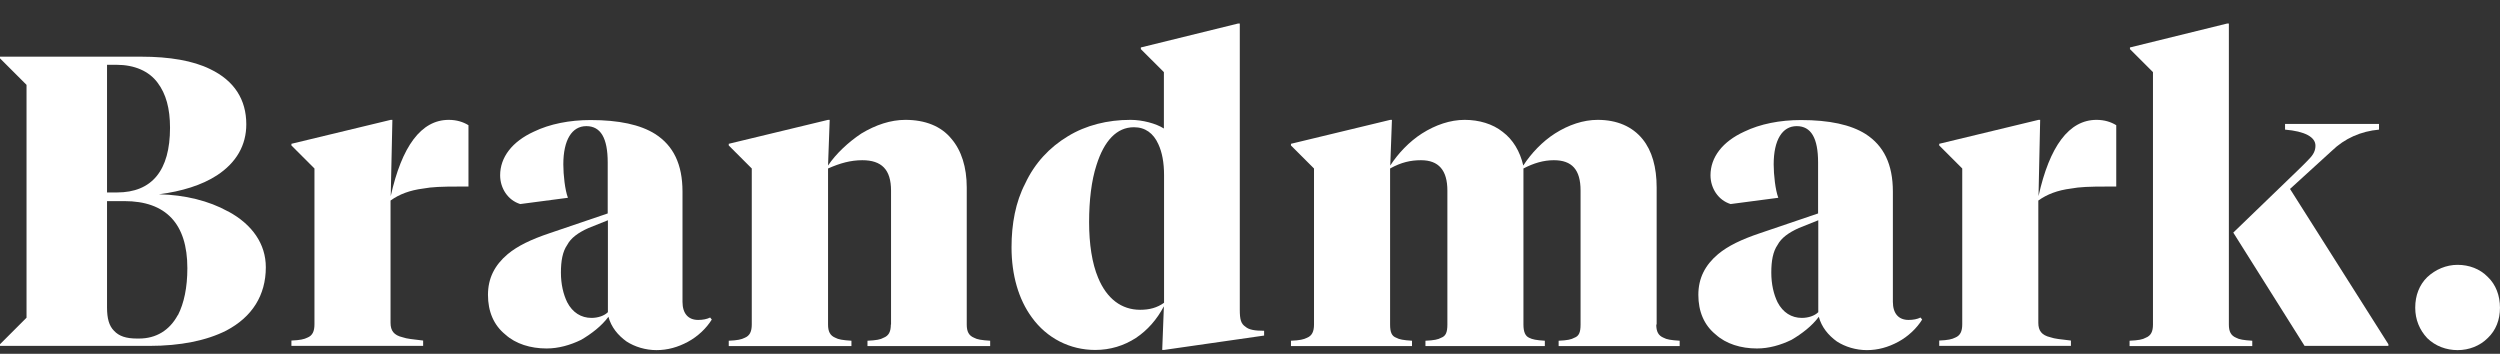 <svg width="106" height="15" viewBox="0 0 106 15" fill="none" xmlns="http://www.w3.org/2000/svg">
<rect x="0" y="0" width="106" height="15" fill="#333333" stroke="none"/>
<path d="M16.637 5.082L16.567 8.316C17.035 6.207 17.855 5.082 19.027 5.082C19.355 5.082 19.636 5.168 19.863 5.309V7.91H19.441C18.746 7.91 18.308 7.925 17.941 7.995C17.379 8.066 16.926 8.238 16.559 8.503V13.69C16.559 14.018 16.699 14.213 17.066 14.299C17.262 14.369 17.504 14.385 17.941 14.439V14.666H12.356V14.439C12.724 14.424 12.895 14.385 13.036 14.314C13.247 14.229 13.333 14.049 13.333 13.752V7.144L12.356 6.168V6.097L16.567 5.082H16.637Z" fill="white"/>
<path d="M28.938 8.12V12.799C28.938 13.291 29.18 13.565 29.602 13.565C29.797 13.565 29.969 13.533 30.11 13.463L30.18 13.549C29.954 13.916 29.587 14.268 29.165 14.494C28.743 14.721 28.305 14.845 27.837 14.845C27.368 14.845 26.915 14.705 26.564 14.478C26.197 14.213 25.915 13.869 25.798 13.432C25.501 13.83 25.08 14.15 24.642 14.408C24.174 14.635 23.681 14.775 23.174 14.775C22.494 14.775 21.862 14.58 21.424 14.182C20.932 13.783 20.69 13.205 20.69 12.502C20.69 11.799 20.971 11.245 21.526 10.776C21.948 10.425 22.518 10.151 23.307 9.886L25.767 9.05V6.886C25.767 5.855 25.47 5.348 24.861 5.348C24.252 5.348 23.885 5.926 23.885 6.972C23.885 7.41 23.955 8.058 24.08 8.386L22.057 8.652C21.791 8.566 21.588 8.409 21.432 8.183C21.291 7.972 21.206 7.714 21.206 7.433C21.206 6.668 21.713 6.004 22.635 5.582C23.314 5.254 24.15 5.09 25.041 5.09C26.243 5.09 27.149 5.285 27.782 5.683C28.548 6.176 28.938 6.957 28.938 8.128V8.12ZM25.08 13.479C25.345 13.479 25.619 13.393 25.775 13.236V9.339L24.955 9.667C24.517 9.862 24.205 10.089 24.049 10.386C23.853 10.667 23.783 11.065 23.783 11.557C23.783 12.049 23.885 12.479 24.049 12.815C24.275 13.252 24.642 13.479 25.08 13.479Z" fill="white"/>
<path d="M37.78 13.76V8.081C37.78 7.191 37.382 6.793 36.562 6.793C36.07 6.793 35.617 6.918 35.109 7.144V13.76C35.109 14.057 35.195 14.229 35.421 14.322C35.546 14.393 35.734 14.424 36.101 14.447V14.674H30.899V14.447C31.266 14.432 31.438 14.393 31.578 14.322C31.789 14.236 31.875 14.057 31.875 13.76V7.144L30.899 6.168V6.097L35.109 5.082H35.179L35.109 7.019C35.437 6.527 35.968 6.027 36.523 5.66C37.132 5.293 37.765 5.082 38.389 5.082C39.225 5.082 39.905 5.348 40.342 5.887C40.764 6.379 40.99 7.089 40.99 7.949V13.76C40.99 14.057 41.076 14.229 41.303 14.322C41.428 14.393 41.615 14.424 41.983 14.447V14.674H36.781V14.447C37.148 14.432 37.343 14.393 37.46 14.322C37.687 14.236 37.772 14.057 37.772 13.76H37.78Z" fill="white"/>
<path d="M53.59 14.229L49.349 14.838H49.278L49.349 12.987C49.052 13.549 48.654 14.002 48.161 14.33C47.654 14.658 47.076 14.838 46.435 14.838C45.373 14.838 44.389 14.346 43.748 13.455C43.186 12.69 42.889 11.659 42.889 10.487C42.889 9.495 43.061 8.566 43.467 7.785C43.865 6.925 44.498 6.246 45.279 5.777C46.045 5.309 46.959 5.082 47.935 5.082C48.443 5.082 49.021 5.238 49.349 5.449V3.059L48.372 2.083V2.012L52.496 0.997H52.567V13.135C52.567 13.557 52.621 13.729 52.809 13.854C52.95 13.979 53.192 14.025 53.598 14.025V14.236L53.59 14.229ZM48.075 5.395C47.357 5.395 46.818 5.957 46.49 7.004C46.279 7.652 46.178 8.488 46.178 9.417C46.178 10.347 46.303 11.167 46.56 11.776C46.927 12.666 47.552 13.135 48.341 13.135C48.739 13.135 49.06 13.049 49.356 12.838V7.425C49.356 6.886 49.271 6.449 49.114 6.113C48.904 5.644 48.552 5.395 48.083 5.395H48.075Z" fill="white"/>
<path d="M70.226 13.76C70.226 14.057 70.312 14.229 70.539 14.322C70.663 14.393 70.851 14.424 71.218 14.447V14.674H66.086V14.447C66.454 14.432 66.625 14.393 66.75 14.322C66.946 14.252 67.016 14.096 67.016 13.76V8.081C67.016 7.191 66.649 6.793 65.883 6.793C65.446 6.793 65.024 6.918 64.594 7.144V13.76C64.594 14.088 64.68 14.252 64.837 14.322C64.977 14.393 65.133 14.424 65.501 14.447V14.674H60.439V14.447C60.806 14.432 60.978 14.393 61.103 14.322C61.298 14.252 61.369 14.096 61.369 13.76V8.081C61.369 7.222 61.002 6.793 60.252 6.793C59.814 6.793 59.416 6.879 58.94 7.144V13.76C58.94 14.088 59.01 14.252 59.205 14.322C59.33 14.393 59.502 14.424 59.869 14.447V14.674H54.737V14.447C55.104 14.432 55.276 14.393 55.417 14.322C55.628 14.236 55.714 14.057 55.714 13.76V7.144L54.737 6.168V6.097L58.947 5.082H59.018L58.947 7.019C59.275 6.511 59.752 6.004 60.291 5.66C60.869 5.293 61.494 5.082 62.103 5.082C62.712 5.082 63.29 5.254 63.712 5.59C64.149 5.918 64.446 6.41 64.587 7.019C64.915 6.511 65.391 6.004 65.93 5.66C66.508 5.293 67.133 5.082 67.742 5.082C68.562 5.082 69.211 5.363 69.648 5.902C70.046 6.394 70.242 7.089 70.242 7.949V13.76H70.226Z" fill="white"/>
<path d="M80.258 8.12V12.799C80.258 13.291 80.5 13.565 80.922 13.565C81.117 13.565 81.289 13.533 81.43 13.463L81.5 13.549C81.273 13.916 80.906 14.268 80.484 14.494C80.063 14.721 79.625 14.845 79.157 14.845C78.688 14.845 78.235 14.705 77.883 14.478C77.516 14.213 77.235 13.869 77.118 13.432C76.821 13.83 76.399 14.15 75.962 14.408C75.493 14.635 75.001 14.775 74.494 14.775C73.814 14.775 73.181 14.58 72.744 14.182C72.252 13.783 72.01 13.205 72.01 12.502C72.01 11.799 72.291 11.245 72.846 10.776C73.267 10.425 73.838 10.151 74.626 9.886L77.087 9.05V6.886C77.087 5.855 76.79 5.348 76.181 5.348C75.572 5.348 75.204 5.926 75.204 6.972C75.204 7.41 75.275 8.058 75.4 8.386L73.377 8.652C73.111 8.566 72.908 8.409 72.752 8.183C72.611 7.972 72.525 7.714 72.525 7.433C72.525 6.668 73.033 6.004 73.955 5.582C74.634 5.254 75.47 5.09 76.36 5.09C77.563 5.09 78.469 5.285 79.102 5.683C79.867 6.176 80.258 6.957 80.258 8.128V8.12ZM76.399 13.479C76.665 13.479 76.938 13.393 77.095 13.236V9.339L76.275 9.667C75.837 9.862 75.525 10.089 75.368 10.386C75.173 10.667 75.103 11.065 75.103 11.557C75.103 12.049 75.204 12.479 75.368 12.815C75.595 13.252 75.962 13.479 76.399 13.479Z" fill="white"/>
<path d="M86.503 5.082L86.433 8.316C86.901 6.207 87.722 5.082 88.893 5.082C89.221 5.082 89.502 5.168 89.729 5.309V7.91H89.307C88.612 7.91 88.174 7.925 87.807 7.995C87.245 8.066 86.792 8.238 86.425 8.503V13.69C86.425 14.018 86.566 14.213 86.933 14.299C87.128 14.369 87.37 14.385 87.807 14.439V14.666H82.223V14.439C82.59 14.424 82.762 14.385 82.902 14.314C83.113 14.229 83.199 14.049 83.199 13.752V7.144L82.223 6.168V6.097L86.433 5.082H86.503Z" fill="white"/>
<path d="M94.434 0.997H94.504V13.76C94.504 14.057 94.59 14.229 94.816 14.322C94.941 14.393 95.129 14.424 95.496 14.447V14.674H90.294V14.447C90.661 14.432 90.856 14.393 90.974 14.322C91.2 14.236 91.286 14.057 91.286 13.76V3.059L90.31 2.083V2.012L94.434 0.997ZM97.714 14.666L94.691 9.862L97.402 7.246C97.402 7.246 97.769 6.894 97.894 6.754C98.105 6.543 98.175 6.371 98.175 6.176C98.175 5.809 97.722 5.566 96.886 5.496V5.254H100.87V5.496C100.104 5.566 99.417 5.863 98.862 6.402L97.097 8.011L101.268 14.596V14.666H97.722H97.714Z" fill="white"/>
<path d="M102.406 13.041C102.406 12.533 102.578 12.08 102.914 11.752C103.265 11.424 103.718 11.229 104.203 11.229C104.687 11.229 105.148 11.4 105.476 11.736C105.827 12.064 105.999 12.541 105.999 13.048C105.999 13.556 105.827 14.009 105.476 14.337C105.148 14.665 104.687 14.845 104.203 14.845C103.718 14.845 103.258 14.673 102.914 14.337C102.586 13.986 102.406 13.548 102.406 13.048V13.041Z" fill="white"/>
<path d="M9.654 8.957C8.865 8.519 7.842 8.261 6.741 8.238C7.701 8.113 8.553 7.855 9.201 7.433C10.021 6.895 10.443 6.16 10.443 5.27C10.443 4.223 9.935 3.419 8.904 2.927C8.186 2.575 7.194 2.403 5.991 2.403C5.991 2.403 0.391 2.403 0 2.403V2.474L1.125 3.598V13.471L0 14.596V14.666C0.133 14.666 6.327 14.666 6.327 14.666C7.655 14.666 8.756 14.44 9.592 14.018C10.693 13.44 11.271 12.518 11.271 11.331C11.271 10.355 10.709 9.519 9.662 8.957H9.654ZM4.538 2.747H4.936C5.702 2.747 6.319 3.013 6.686 3.512C7.038 3.981 7.209 4.598 7.209 5.418C7.209 7.23 6.444 8.16 4.96 8.16H4.538V2.747ZM7.537 13.362C7.186 14.01 6.616 14.354 5.897 14.354H5.811C5.343 14.354 5.046 14.252 4.835 14.026C4.624 13.815 4.538 13.502 4.538 13.034V8.527H5.272C7.038 8.527 7.944 9.488 7.944 11.37C7.944 12.19 7.803 12.854 7.545 13.362H7.537Z" fill="white"/>
</svg>
